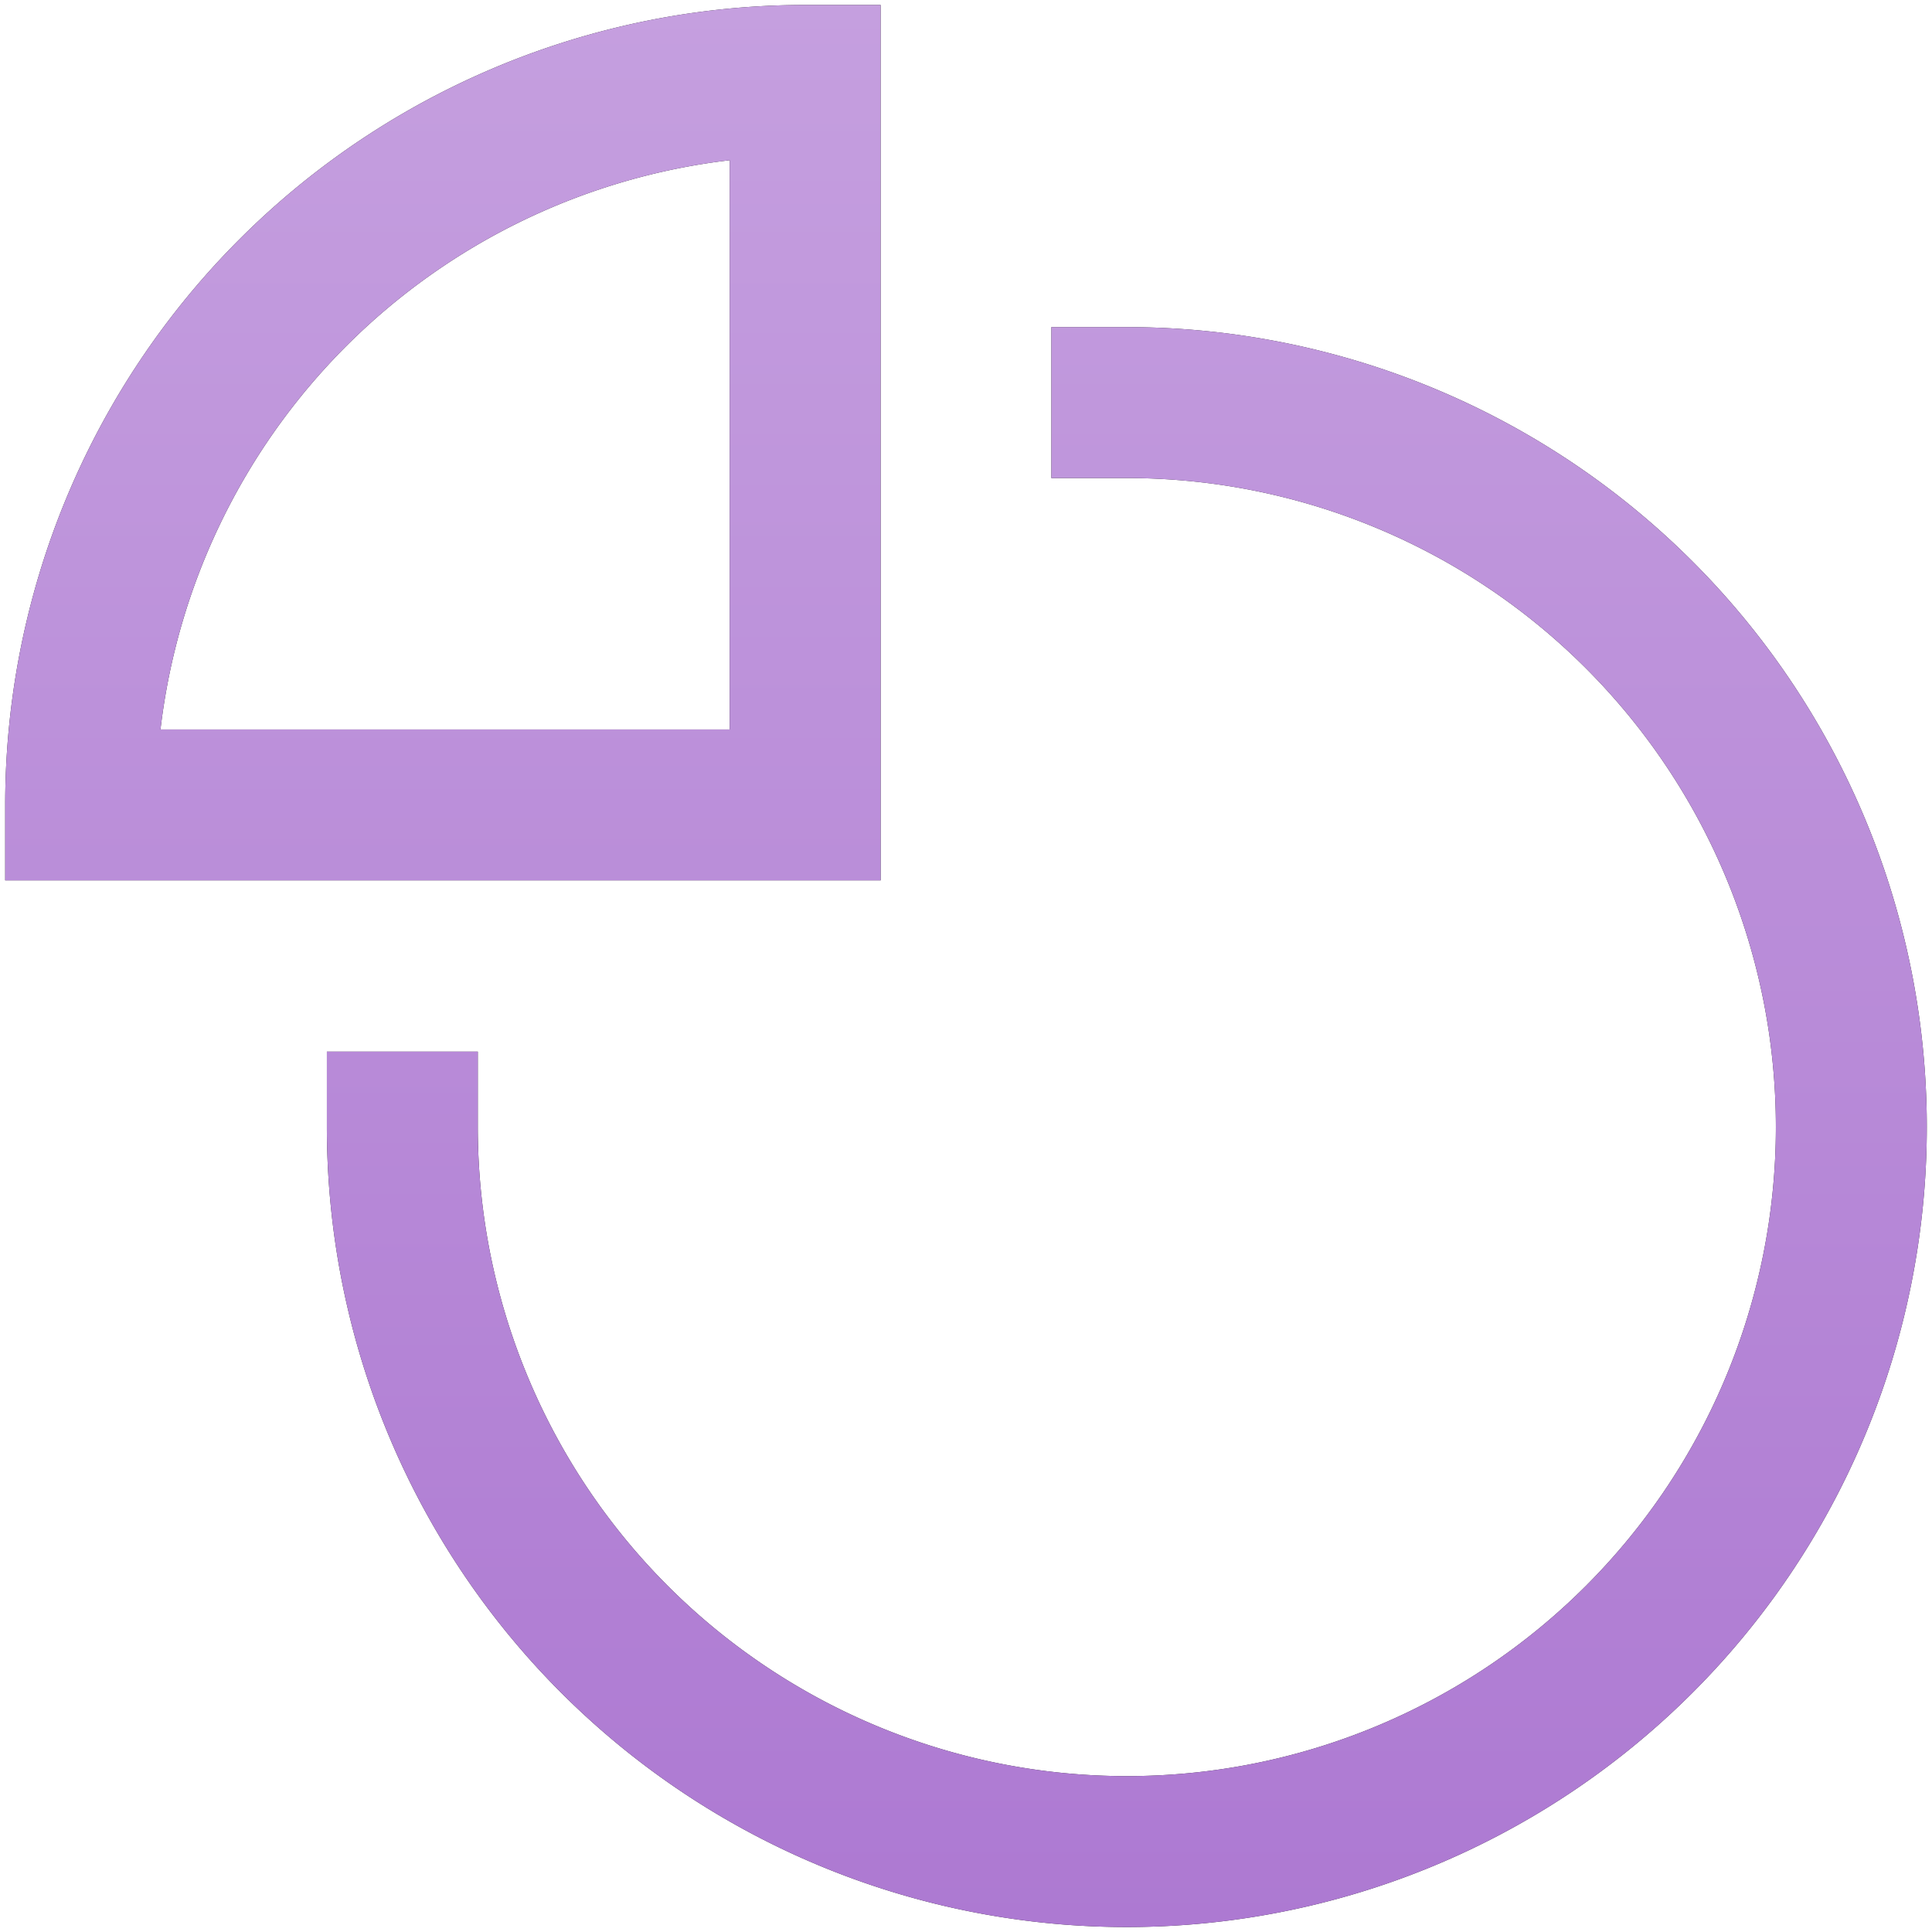 <svg xmlns="http://www.w3.org/2000/svg" fill="none" viewBox="0 0 16 16"><g fill-rule="evenodd" clip-path="url(#analysis_svg__a)" clip-rule="evenodd"><path fill="#212121" d="M6.668.041A6.625 6.625 0 0 0 .043 6.666v.625h7.25V.041zm-.625 6H1.329a5.38 5.38 0 0 1 4.714-4.714zm3.289-3.332h-.625v1.25h.625a5.375 5.375 0 1 1-5.375 5.375v-.625h-1.25v.625a6.625 6.625 0 1 0 13.25 0 6.625 6.625 0 0 0-6.625-6.625"/><path fill="url(#analysis_svg__b)" d="M6.668.041A6.625 6.625 0 0 0 .043 6.666v.625h7.25V.041zm-.625 6H1.329a5.38 5.38 0 0 1 4.714-4.714zm3.289-3.332h-.625v1.25h.625a5.375 5.375 0 1 1-5.375 5.375v-.625h-1.25v.625a6.625 6.625 0 1 0 13.25 0 6.625 6.625 0 0 0-6.625-6.625"/></g><defs><linearGradient id="analysis_svg__b" x1="8" x2="8" y1=".041" y2="15.959" gradientUnits="userSpaceOnUse"><stop stop-color="#C59FDF"/><stop offset="1" stop-color="#AD79D2"/></linearGradient><clipPath id="analysis_svg__a"><path fill="#fff" d="M0 0h16v16H0z"/></clipPath></defs></svg>